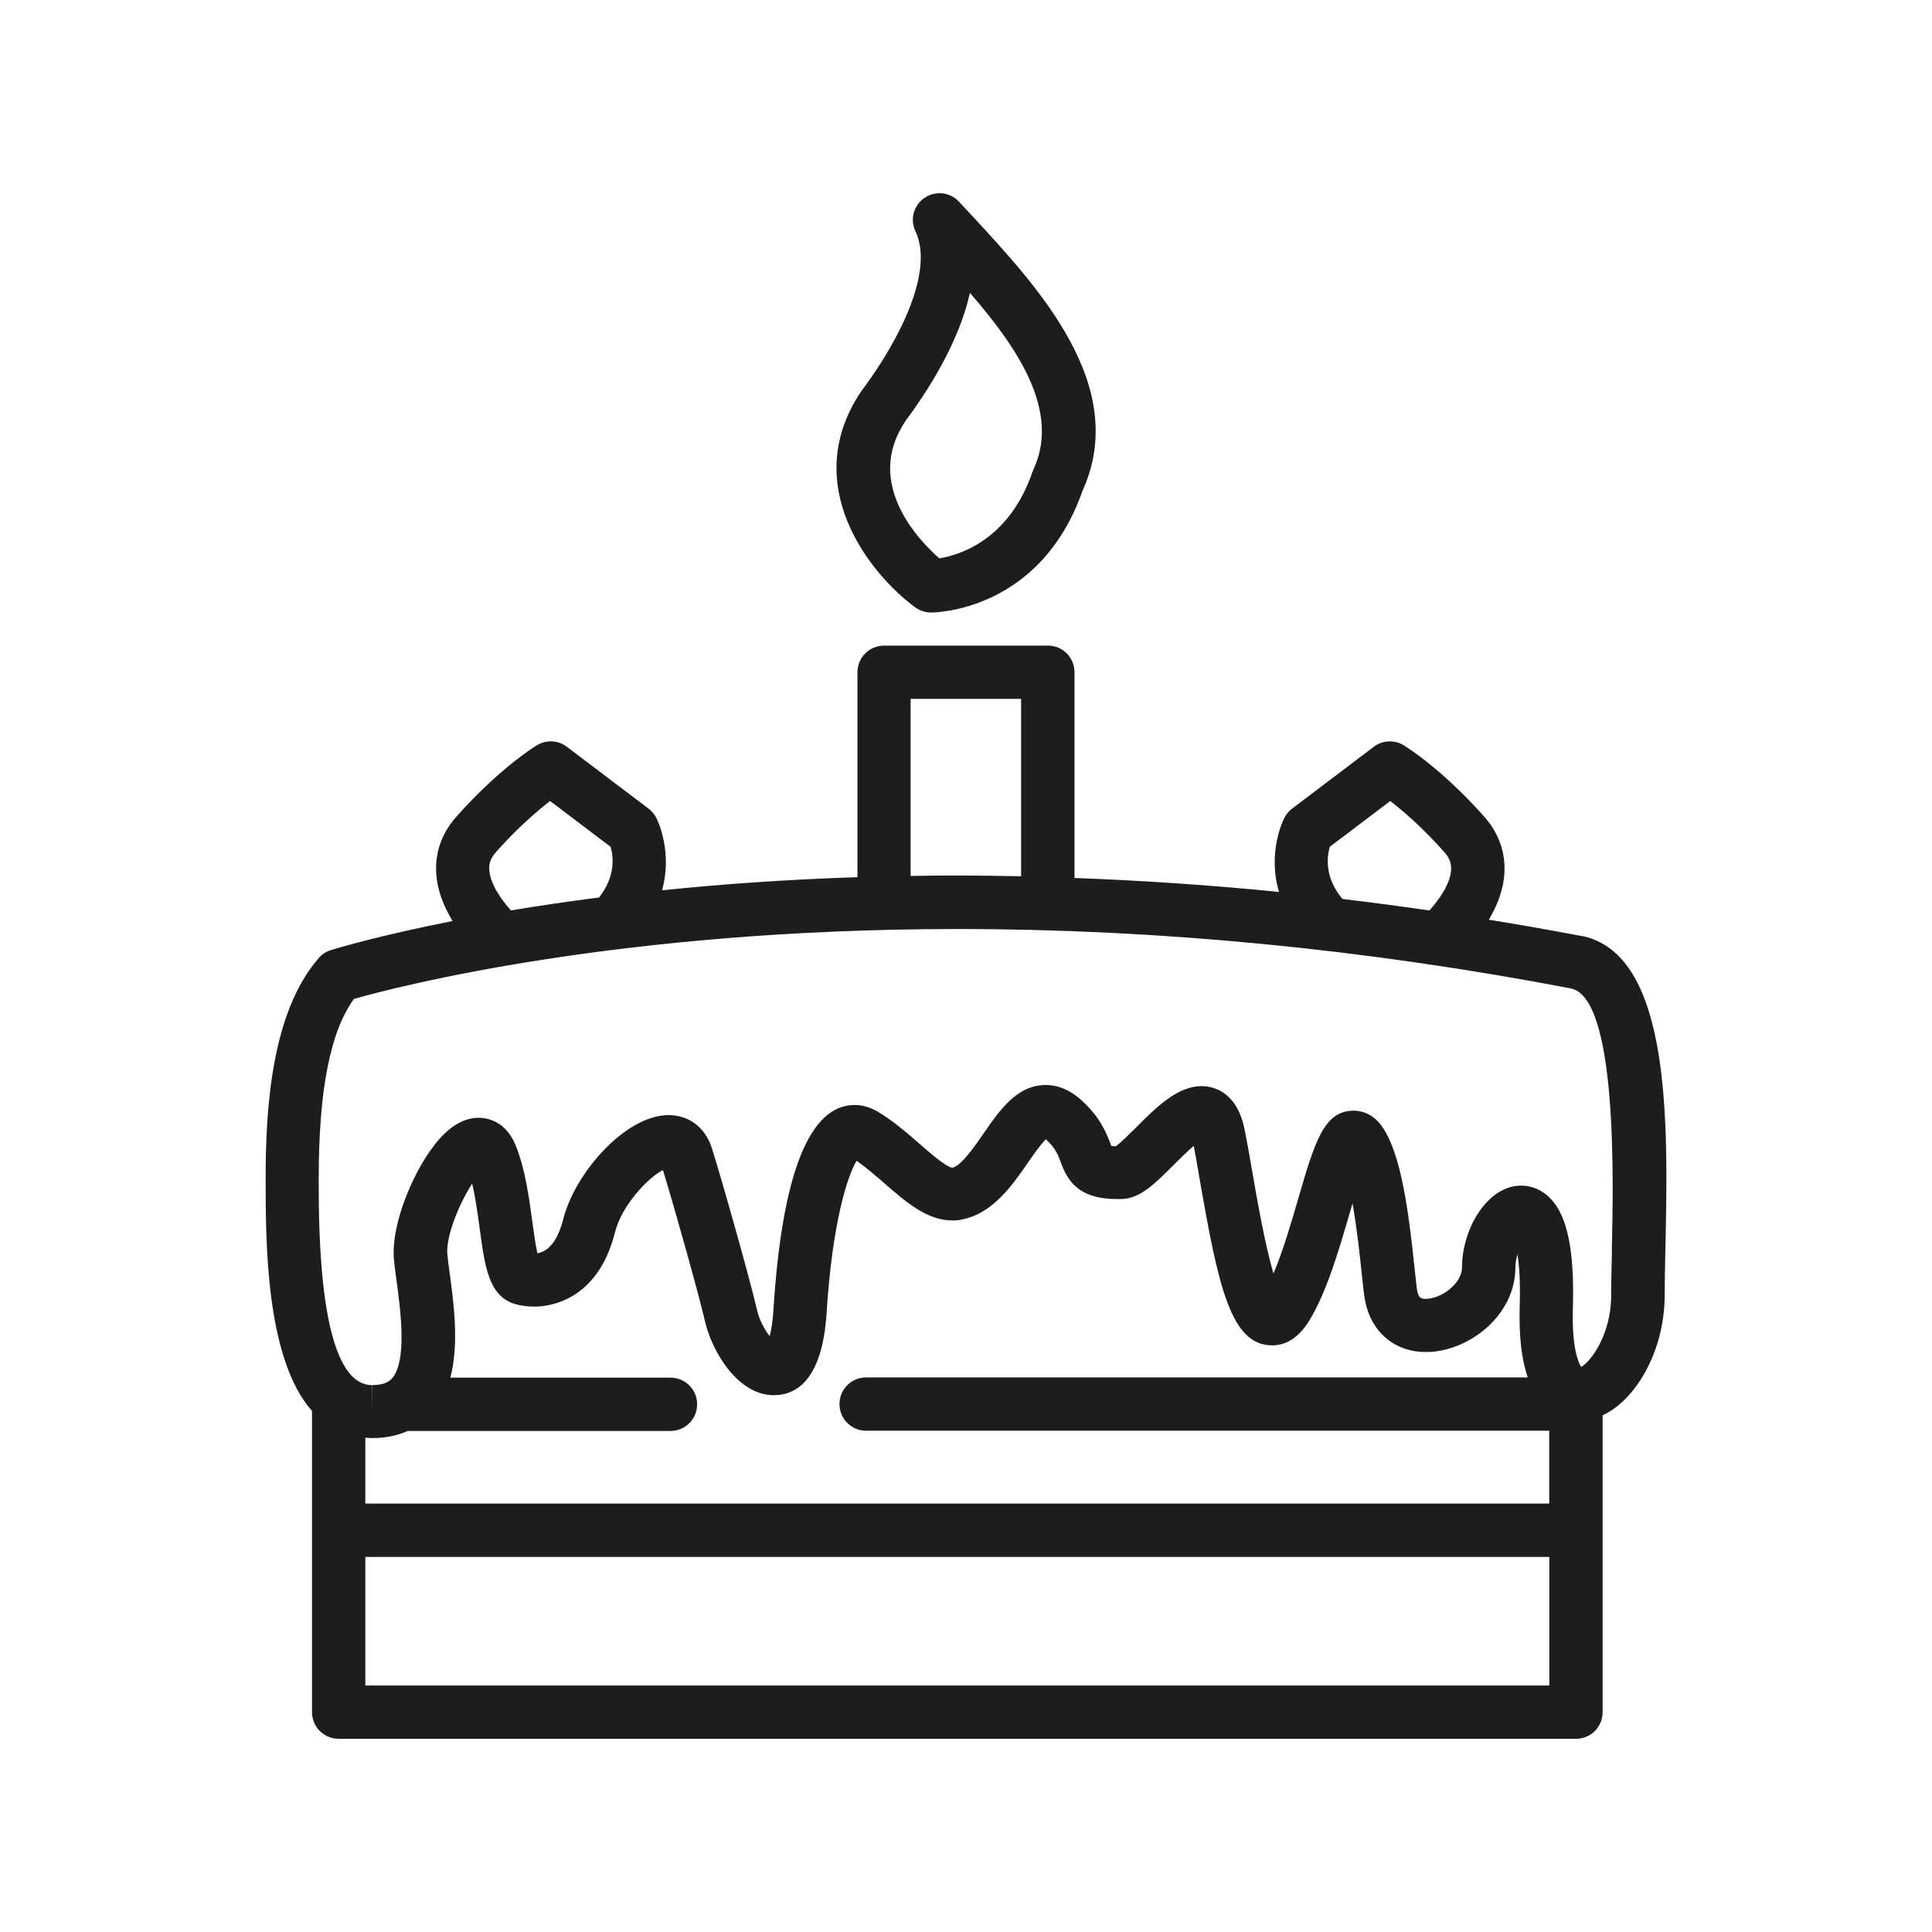 <svg width="50" height="50" viewBox="0 0 50 50" fill="none" xmlns="http://www.w3.org/2000/svg">
<path d="M24.093 15.852C23.947 15.852 23.803 15.803 23.683 15.717C22.496 14.841 20.677 12.545 22.277 10.143C22.283 10.131 22.292 10.123 22.3 10.111C23.292 8.787 24.18 7.008 23.691 5.985C23.545 5.678 23.645 5.307 23.93 5.118C24.211 4.928 24.593 4.971 24.823 5.224L25.154 5.58C26.88 7.445 29.245 9.994 28.015 12.703C26.921 15.817 24.208 15.852 24.093 15.852ZM23.415 10.924C22.369 12.516 23.769 13.976 24.309 14.45C24.829 14.367 26.11 13.982 26.719 12.217C26.728 12.194 26.737 12.174 26.745 12.151C27.443 10.654 26.357 9.025 25.102 7.58C24.817 8.862 24.016 10.117 23.412 10.922L23.415 10.924Z" fill="#1D1D1B"/>
<path d="M40.913 24.221C40.117 24.069 39.324 23.931 38.531 23.802C38.735 23.46 38.904 23.052 38.933 22.61C38.968 22.069 38.789 21.558 38.413 21.136C37.287 19.869 36.362 19.308 36.324 19.285C36.083 19.142 35.778 19.156 35.554 19.326L33.437 20.929C33.356 20.989 33.287 21.07 33.241 21.162C33.216 21.207 32.793 22.052 33.101 23.084C31.328 22.905 29.564 22.788 27.808 22.722V17.398C27.808 17.015 27.501 16.708 27.119 16.708H22.881C22.499 16.708 22.191 17.015 22.191 17.398V22.701C20.332 22.762 18.643 22.885 17.134 23.041C17.416 22.026 17.008 21.207 16.982 21.162C16.936 21.07 16.867 20.992 16.787 20.929L14.669 19.326C14.445 19.156 14.141 19.139 13.899 19.285C13.859 19.308 12.937 19.869 11.811 21.136C11.434 21.558 11.253 22.069 11.29 22.61C11.319 23.066 11.5 23.486 11.713 23.836C9.759 24.221 8.664 24.558 8.561 24.589C8.44 24.627 8.331 24.698 8.248 24.796C7.015 26.21 6.875 28.727 6.875 30.499C6.875 32.151 6.875 35.157 8.075 36.516V44.31C8.075 44.693 8.383 45 8.765 45H40.786C41.168 45 41.476 44.693 41.476 44.31V36.628C41.844 36.458 42.191 36.133 42.476 35.682C42.867 35.059 43.082 34.289 43.082 33.516C43.082 33.191 43.091 32.801 43.099 32.367C43.171 29.117 43.272 24.67 40.916 24.218L40.913 24.221ZM34.416 21.914L35.98 20.73C36.304 20.98 36.81 21.411 37.379 22.052C37.511 22.202 37.566 22.342 37.554 22.518C37.531 22.891 37.224 23.308 36.991 23.563C36.241 23.454 35.491 23.354 34.741 23.265C34.264 22.69 34.345 22.15 34.416 21.914ZM23.567 18.087H26.426V22.678C25.878 22.667 25.332 22.658 24.786 22.658C24.372 22.658 23.967 22.661 23.567 22.67V18.087ZM12.661 22.518C12.649 22.345 12.704 22.202 12.836 22.052C13.405 21.411 13.914 20.98 14.236 20.73L15.801 21.914C15.87 22.141 15.948 22.664 15.503 23.227C14.672 23.334 13.914 23.446 13.224 23.561C12.991 23.305 12.687 22.888 12.664 22.518H12.661ZM10.566 37.033H17.353C17.735 37.033 18.042 36.725 18.042 36.343C18.042 35.961 17.735 35.654 17.353 35.654H11.655C11.885 34.775 11.742 33.723 11.638 32.95C11.612 32.769 11.592 32.605 11.578 32.465C11.532 31.996 11.894 31.131 12.219 30.631C12.308 31.011 12.365 31.43 12.417 31.815C12.549 32.789 12.652 33.559 13.342 33.752C13.497 33.795 13.661 33.815 13.828 33.815C14.204 33.815 15.468 33.677 15.916 31.89C16.095 31.183 16.781 30.471 17.157 30.281C17.497 31.396 18.094 33.536 18.244 34.191C18.427 34.987 19.1 36.108 20.025 36.108C20.588 36.108 21.28 35.74 21.392 33.981C21.539 31.654 21.93 30.433 22.168 30.042C22.404 30.203 22.648 30.416 22.884 30.62C23.453 31.114 23.99 31.585 24.651 31.585C24.74 31.585 24.832 31.577 24.918 31.556C25.705 31.39 26.202 30.669 26.602 30.091C26.739 29.893 26.935 29.608 27.067 29.485C27.314 29.709 27.38 29.881 27.452 30.08C27.624 30.539 27.892 31.031 28.906 31.031C28.946 31.031 28.989 31.031 29.035 31.031C29.506 31.016 29.886 30.637 30.365 30.157C30.503 30.019 30.716 29.81 30.894 29.654C30.943 29.907 30.995 30.206 31.049 30.528C31.526 33.266 31.848 34.818 32.922 34.818C33.299 34.818 33.621 34.602 33.882 34.18C34.33 33.45 34.649 32.361 34.928 31.401C34.951 31.321 34.977 31.235 35.003 31.146C35.123 31.815 35.201 32.568 35.241 32.959C35.281 33.344 35.304 33.55 35.333 33.688C35.5 34.49 36.103 34.99 36.905 34.99C37.996 34.99 39.218 34.053 39.218 32.803C39.218 32.686 39.241 32.568 39.272 32.459C39.315 32.74 39.35 33.166 39.33 33.8C39.307 34.568 39.376 35.18 39.539 35.648H22.415C22.033 35.648 21.726 35.955 21.726 36.337C21.726 36.72 22.033 37.027 22.415 37.027H40.094V38.912H9.455V37.208C9.509 37.211 9.567 37.217 9.624 37.217H9.636C10.015 37.217 10.319 37.139 10.566 37.027V37.033ZM9.455 43.621V40.294H40.097V43.621H9.455ZM41.717 32.341C41.709 32.783 41.697 33.186 41.697 33.522C41.697 34.553 41.154 35.254 40.921 35.375C40.849 35.263 40.674 34.881 40.706 33.846C40.749 32.367 40.565 31.468 40.123 31.014C39.916 30.801 39.648 30.683 39.37 30.683C38.493 30.683 37.836 31.804 37.836 32.806C37.836 33.214 37.301 33.614 36.902 33.614C36.775 33.614 36.718 33.594 36.678 33.41C36.663 33.335 36.635 33.062 36.609 32.821C36.454 31.344 36.261 29.844 35.761 29.146C35.511 28.795 35.198 28.744 35.034 28.744C34.261 28.744 34.026 29.554 33.598 31.022C33.417 31.646 33.201 32.387 32.957 32.959C32.736 32.209 32.523 30.988 32.405 30.301C32.334 29.89 32.267 29.514 32.207 29.218C32.003 28.218 31.362 28.109 31.098 28.109C30.472 28.109 29.92 28.657 29.389 29.192C29.233 29.347 29.006 29.571 28.883 29.663C28.828 29.663 28.788 29.663 28.759 29.657C28.754 29.64 28.748 29.626 28.742 29.608C28.644 29.35 28.483 28.916 27.978 28.465C27.693 28.209 27.383 28.08 27.061 28.08C26.32 28.08 25.866 28.738 25.464 29.321C25.217 29.677 24.878 30.169 24.651 30.221C24.487 30.206 24.05 29.824 23.789 29.594C23.467 29.313 23.102 28.997 22.706 28.764C22.516 28.655 22.321 28.597 22.117 28.597C20.944 28.597 20.238 30.384 20.016 33.904C19.996 34.226 19.956 34.438 19.919 34.579C19.792 34.418 19.651 34.168 19.588 33.889C19.422 33.166 18.769 30.83 18.427 29.726C18.258 29.183 17.838 28.859 17.301 28.859C16.198 28.859 14.879 30.344 14.575 31.559C14.497 31.867 14.31 32.373 13.908 32.433C13.859 32.226 13.816 31.893 13.779 31.634C13.695 31.014 13.601 30.31 13.365 29.689C13.106 29.002 12.598 28.928 12.388 28.928C12.043 28.928 11.707 29.106 11.385 29.462C10.748 30.166 10.104 31.663 10.196 32.608C10.21 32.76 10.236 32.941 10.262 33.142C10.36 33.867 10.546 35.214 10.147 35.671C10.081 35.746 9.955 35.846 9.63 35.846V36.536L9.624 35.846C8.248 35.84 8.248 31.824 8.248 30.505C8.248 28.215 8.547 26.689 9.162 25.851C10.271 25.537 16.005 24.043 24.783 24.043C29.977 24.043 35.319 24.56 40.651 25.58C41.861 25.813 41.755 30.557 41.714 32.344L41.717 32.341Z" fill="#1D1D1B"/>
</svg>
